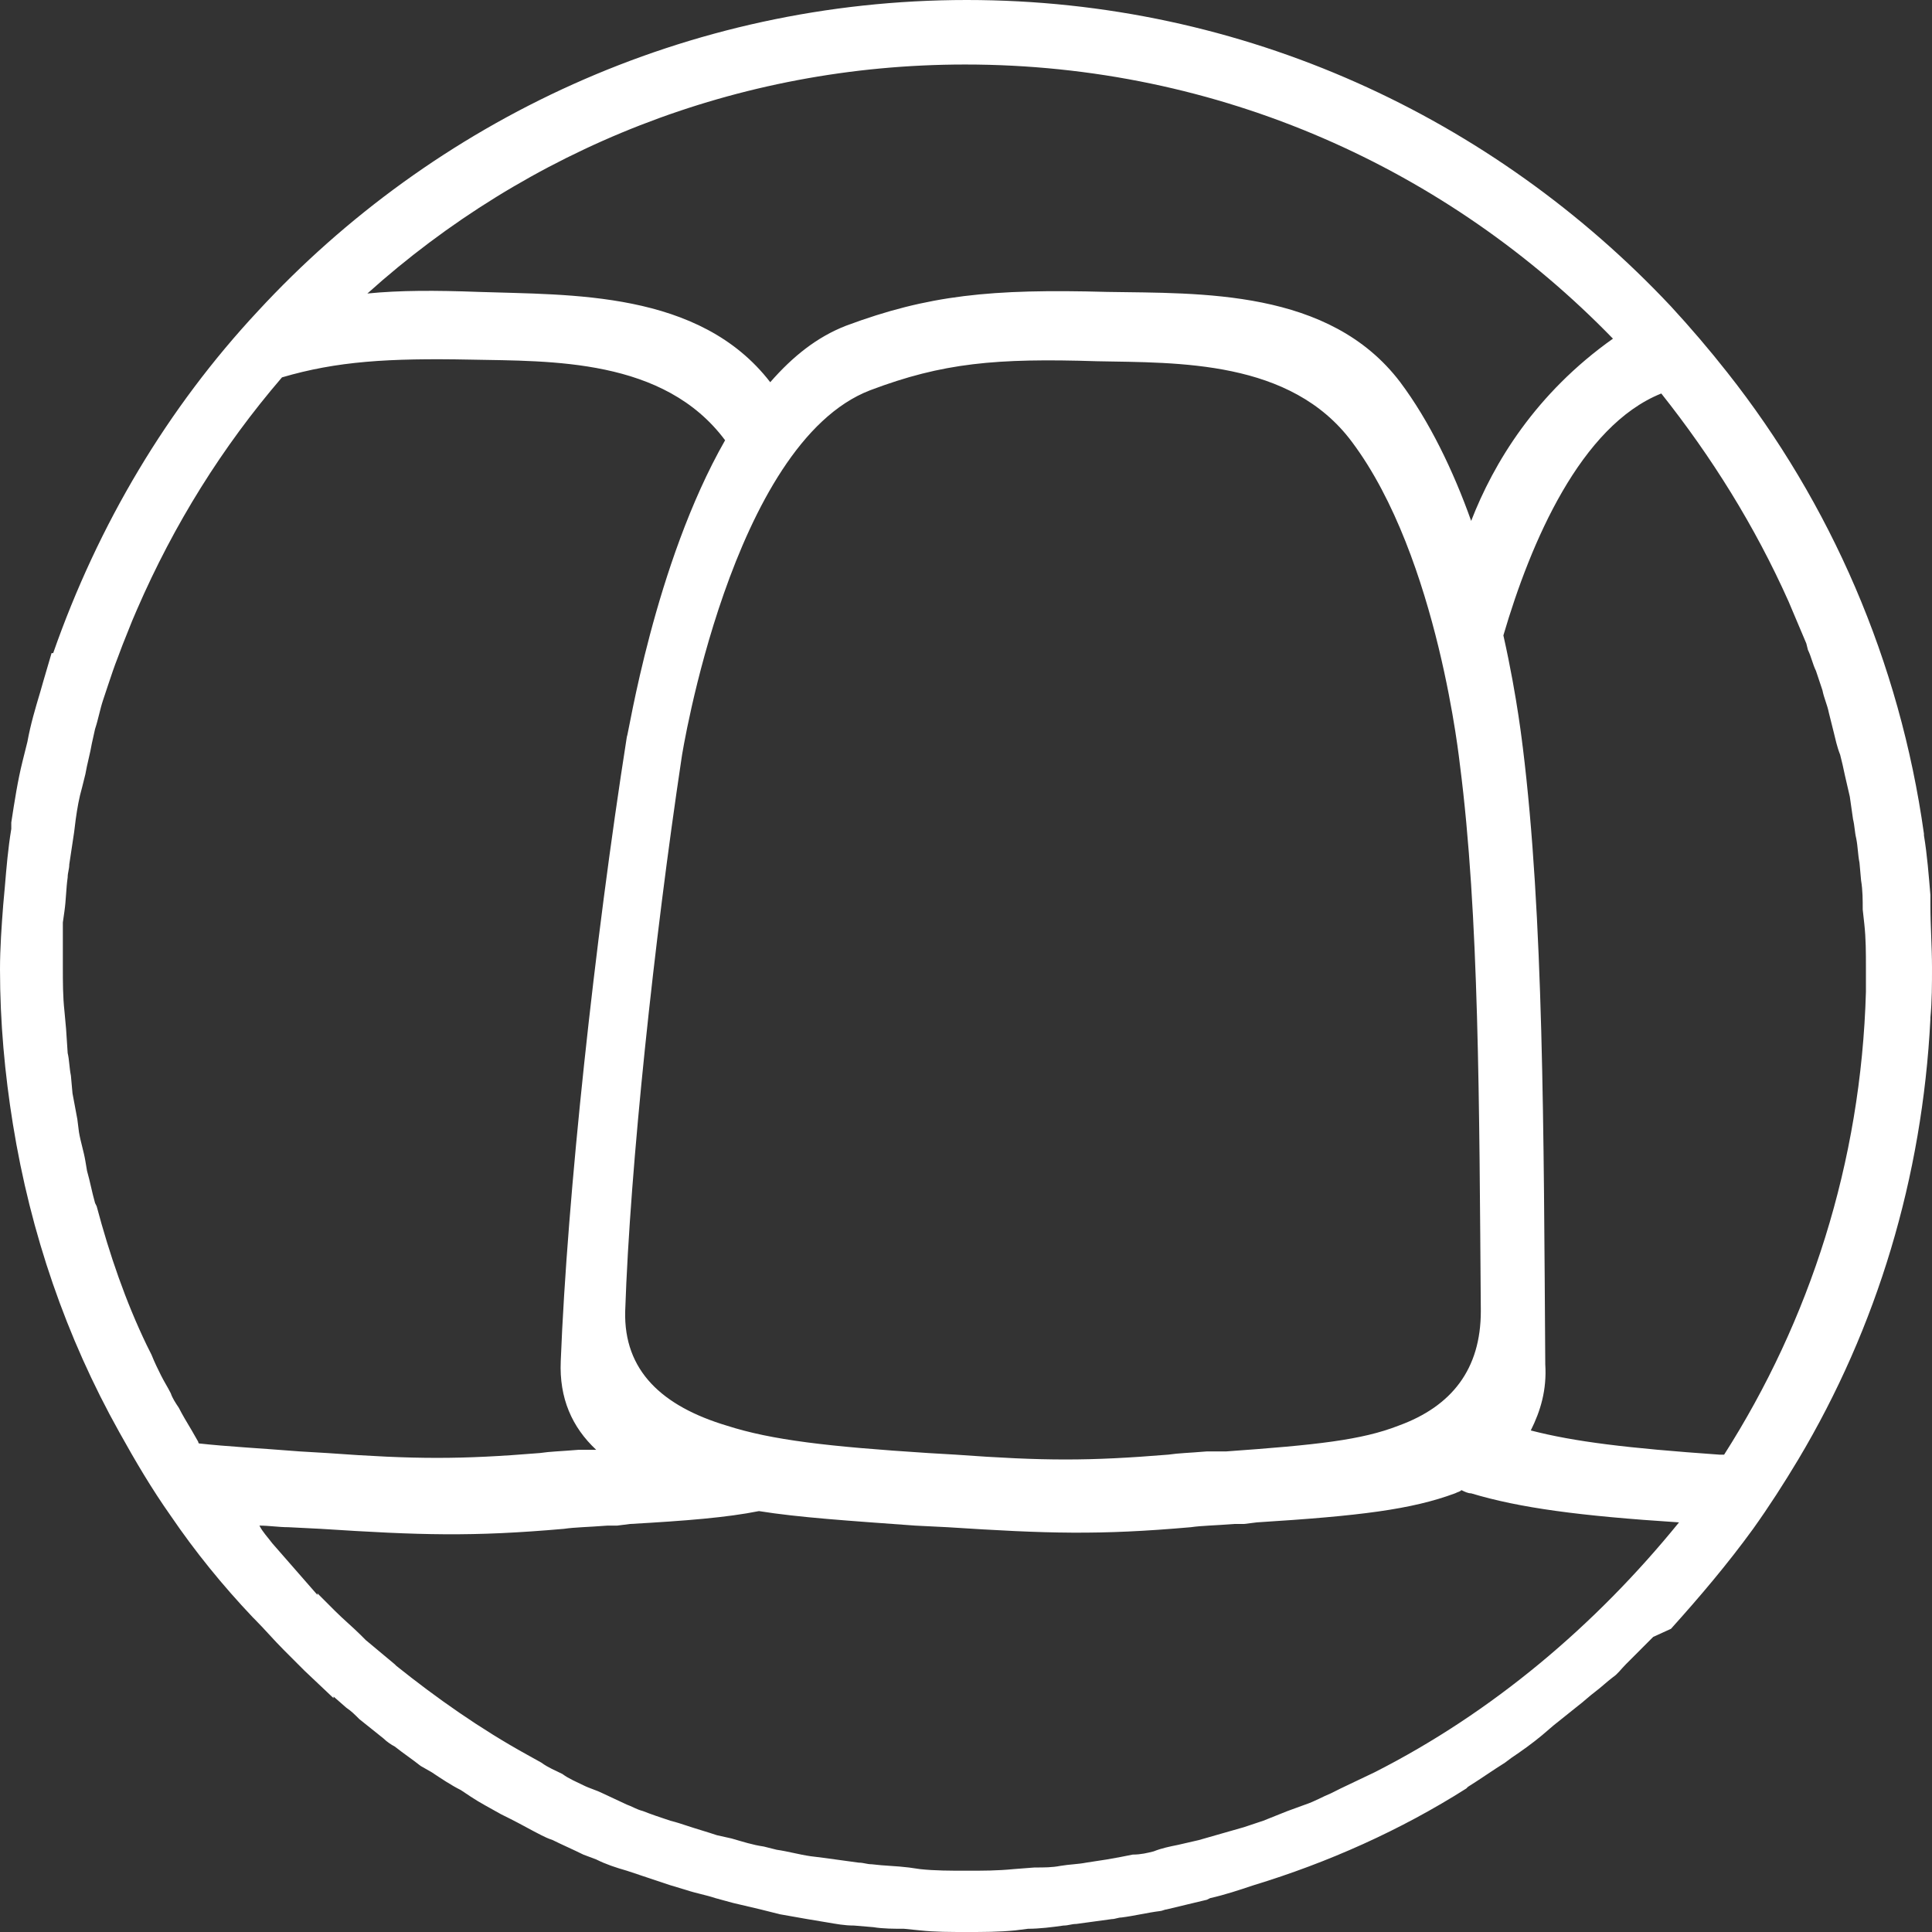 <?xml version="1.0" encoding="utf-8"?>
<svg xmlns="http://www.w3.org/2000/svg" xmlns:xlink="http://www.w3.org/1999/xlink" width="100px" height="100px" viewBox="0 0 100 100" version="1.1">
    <rect x="0" y="0" width="100" height="100" fill="#333333" stroke="none"/>
    <title>Fill 71</title>
    <g id="Page-1" stroke="none" stroke-width="1" fill="none" fill-rule="evenodd">
        <g id="Mobile-Copy-7" transform="translate(-394, -567)" fill="#FFFFFF">
            <path d="M470.147,593.962 C469.229,591.374 467.978,588.786 466.477,586.783 C462.807,581.942 456.135,582.192 451.298,582.109 C445.293,581.942 442.04,582.275 437.786,583.861 C436.285,584.446 435.034,585.447 433.867,586.783 C430.197,582.025 423.525,582.275 418.771,582.109 C416.519,582.025 414.684,582.025 413.016,582.192 C421.273,574.763 432.115,570.339 443.958,570.339 C457.136,570.339 468.979,575.765 477.486,584.529 C473.483,587.367 471.314,590.957 470.147,593.962 M479.988,587.367 C482.574,590.623 484.826,594.212 486.577,598.135 L487.495,600.306 L487.578,600.639 C487.745,600.973 487.828,601.391 487.995,601.725 L488.329,602.726 C488.412,603.144 488.579,603.477 488.662,603.895 L488.912,604.896 C488.996,605.23 489.079,605.648 489.246,606.065 C489.329,606.399 489.413,606.733 489.496,607.15 L489.746,608.235 L489.913,609.404 C489.997,609.738 489.997,610.072 490.08,610.406 C490.163,610.823 490.163,611.24 490.247,611.658 L490.33,612.576 C490.414,613.077 490.414,613.578 490.414,614.078 L490.497,614.83 C490.58,615.581 490.58,616.332 490.58,617.083 L490.58,618.336 C490.33,627.184 487.661,635.364 483.241,642.292 L482.991,642.292 C478.237,641.958 475.485,641.624 473.233,641.04 C473.733,640.038 474.067,638.953 473.983,637.618 C473.9,625.514 473.9,614.412 472.816,605.648 C472.816,605.731 472.565,603.227 471.815,599.888 C473.233,595.047 475.818,589.037 479.988,587.367 M465.143,658.736 L463.391,659.571 L462.891,659.821 C462.474,659.988 462.057,660.239 461.556,660.406 L460.639,660.74 L459.388,661.24 L458.387,661.574 L457.219,661.908 L456.052,662.242 L454.967,662.492 C454.55,662.576 454.133,662.659 453.716,662.826 C453.383,662.91 453.049,662.993 452.632,662.993 C452.215,663.077 451.798,663.16 451.298,663.244 L450.214,663.411 C449.796,663.494 449.379,663.494 448.879,663.578 C448.462,663.661 448.045,663.661 447.545,663.661 L446.46,663.745 C445.626,663.828 444.876,663.828 444.042,663.828 C443.208,663.828 442.374,663.828 441.623,663.745 L441.039,663.661 C440.372,663.578 439.788,663.578 439.121,663.494 C438.871,663.494 438.704,663.411 438.454,663.411 C437.87,663.327 437.203,663.244 436.619,663.16 L435.952,663.077 C435.368,662.993 434.784,662.826 434.2,662.743 L433.533,662.576 C432.949,662.492 432.449,662.326 431.865,662.159 L431.114,661.992 C430.614,661.825 430.03,661.658 429.53,661.491 C429.279,661.407 429.029,661.324 428.696,661.24 C428.195,661.073 427.695,660.907 427.278,660.74 C426.944,660.656 426.694,660.489 426.444,660.406 L425.193,659.821 C424.859,659.654 424.525,659.571 424.192,659.404 C423.858,659.237 423.441,659.07 423.108,658.82 C422.774,658.653 422.357,658.486 422.023,658.235 L421.273,657.818 C418.854,656.482 416.602,654.896 414.517,653.227 L414.434,653.144 L412.932,651.891 L412.682,651.641 C412.265,651.224 411.765,650.806 411.348,650.389 L411.014,650.055 L410.43,649.471 L410.43,649.554 L408.679,647.551 L408.095,646.883 C407.845,646.549 407.595,646.299 407.428,645.965 C407.928,645.965 408.429,646.048 408.929,646.048 L410.597,646.132 C415.768,646.466 418.437,646.549 423.191,646.132 C423.775,646.048 424.359,646.048 425.443,645.965 L425.943,645.965 L426.611,645.881 C429.53,645.715 431.615,645.548 433.283,645.214 C435.368,645.548 437.953,645.715 441.373,645.965 L443.041,646.048 C448.212,646.382 450.881,646.466 455.635,646.048 C456.219,645.965 456.802,645.965 457.887,645.881 L458.387,645.881 L459.054,645.798 C464.392,645.464 467.061,645.13 469.313,644.295 C469.48,644.212 469.563,644.212 469.646,644.129 C469.813,644.212 469.98,644.295 470.147,644.295 C472.649,645.047 475.735,645.464 480.906,645.798 C476.569,651.14 471.231,655.648 465.143,658.736 M439.038,587.2 C442.791,585.781 445.543,585.531 450.797,585.698 C454.967,585.781 460.806,585.614 463.975,589.871 C468.479,595.881 469.563,606.649 469.563,606.566 C470.564,614.329 470.564,624.179 470.647,634.863 C470.647,637.868 469.146,639.788 466.394,640.79 C464.475,641.541 462.14,641.791 457.47,642.125 L456.469,642.125 C455.468,642.209 455.051,642.209 454.467,642.292 C450.38,642.626 448.045,642.626 443.458,642.292 L442.04,642.209 C436.869,641.875 433.95,641.541 431.615,640.79 C428.279,639.788 426.277,637.952 426.36,634.863 C426.611,627.351 427.862,615.664 429.279,606.232 C429.279,606.149 431.865,589.955 439.038,587.2 M404.259,641.708 C404.342,641.708 404.259,641.708 404.259,641.624 L403.925,641.04 C403.675,640.623 403.425,640.205 403.258,639.871 C403.091,639.621 402.924,639.371 402.841,639.12 C402.674,638.786 402.507,638.536 402.34,638.202 C402.173,637.868 402.007,637.534 401.84,637.117 L401.59,636.616 C400.505,634.362 399.671,631.942 399.004,629.437 L398.921,629.27 C398.754,628.686 398.671,628.185 398.504,627.601 L398.42,627.1 C398.337,626.599 398.17,626.098 398.087,625.598 L398.003,624.93 C397.92,624.513 397.837,624.012 397.753,623.594 L397.67,622.676 C397.586,622.259 397.586,621.841 397.503,621.508 L397.42,620.255 L397.336,619.337 C397.253,618.586 397.253,617.835 397.253,617.083 L397.253,614.746 L397.336,614.162 C397.42,613.578 397.42,612.993 397.503,612.409 C397.503,612.159 397.586,611.992 397.586,611.741 C397.67,611.157 397.753,610.656 397.837,610.072 L397.92,609.404 C398.003,608.82 398.087,608.319 398.254,607.735 L398.42,607.067 C398.504,606.566 398.671,605.982 398.754,605.481 L398.921,604.73 C399.088,604.229 399.171,603.728 399.338,603.227 L399.588,602.476 C399.755,601.975 399.922,601.474 400.088,601.057 L400.339,600.389 L400.839,599.137 L401.089,598.553 C403.008,594.129 405.51,590.122 408.595,586.533 C411.431,585.698 414.1,585.531 418.354,585.614 C422.524,585.698 428.362,585.531 431.531,589.788 C427.862,596.215 426.527,605.063 426.444,605.147 C424.776,615.748 423.358,628.937 423.024,637.451 C422.941,639.371 423.608,640.873 424.859,642.042 L423.942,642.042 C422.941,642.125 422.524,642.125 421.94,642.209 C417.853,642.543 415.518,642.543 410.931,642.209 L409.513,642.125 C407.428,641.958 405.76,641.875 404.259,641.708 M407.344,583.11 C402.674,588.119 399.088,594.129 396.752,600.806 L396.669,600.806 L396.252,602.225 L396.085,602.81 C395.835,603.644 395.585,604.479 395.418,605.397 L395.168,606.399 C394.917,607.401 394.751,608.486 394.584,609.571 L394.584,609.905 C394.417,610.907 394.334,611.908 394.25,612.91 L394.167,613.828 C394.083,614.913 394,616.082 394,617.167 C394,619.922 394.25,622.593 394.667,625.18 C395.585,630.856 397.42,636.199 400.172,641.124 C401.006,642.626 401.84,644.045 402.841,645.464 C404.092,647.301 405.51,649.053 407.094,650.723 L407.178,650.806 C407.678,651.307 408.178,651.891 408.679,652.392 L408.846,652.559 L409.513,653.227 L409.763,653.477 L411.264,654.896 L411.264,654.813 L411.932,655.397 C412.182,655.564 412.349,655.731 412.599,655.982 L413.85,656.983 C414.017,657.15 414.267,657.317 414.434,657.401 C414.851,657.735 415.351,658.068 415.768,658.402 L416.352,658.736 C416.852,659.07 417.353,659.404 417.853,659.654 L418.354,659.988 C418.854,660.322 419.354,660.573 419.938,660.907 L420.439,661.157 C420.939,661.407 421.523,661.741 422.023,661.992 C422.19,662.075 422.357,662.159 422.607,662.242 C423.108,662.492 423.691,662.743 424.192,662.993 L424.859,663.244 C425.359,663.494 425.86,663.661 426.444,663.828 L427.194,664.078 L428.696,664.579 L429.53,664.83 C430.03,664.997 430.53,665.08 431.031,665.247 C431.364,665.331 431.615,665.414 431.948,665.497 L433.366,665.831 L434.367,666.082 C434.867,666.165 435.284,666.249 435.785,666.332 L436.786,666.499 C437.286,666.583 437.703,666.666 438.204,666.666 L439.204,666.75 C439.705,666.833 440.289,666.833 440.789,666.833 L441.623,666.917 C442.374,667 443.208,667 444.042,667 C444.876,667 445.71,667 446.544,666.917 L447.211,666.833 C447.795,666.833 448.462,666.75 449.046,666.666 C449.296,666.666 449.463,666.583 449.713,666.583 C450.297,666.499 450.964,666.416 451.548,666.332 C451.715,666.332 451.882,666.249 452.048,666.249 C452.716,666.165 453.383,665.998 454.05,665.915 C454.133,665.915 454.3,665.831 454.384,665.831 C455.051,665.664 455.802,665.497 456.469,665.331 L456.636,665.247 C457.386,665.08 458.137,664.83 458.887,664.579 C462.724,663.411 466.477,661.741 469.897,659.571 L469.98,659.487 C470.647,659.07 471.231,658.653 471.898,658.235 L472.232,657.985 C472.732,657.651 473.316,657.234 473.817,656.816 L474.4,656.316 L475.651,655.314 C475.985,655.063 476.235,654.813 476.569,654.563 C476.902,654.312 477.153,654.062 477.486,653.811 C477.736,653.644 477.903,653.394 478.153,653.144 L479.071,652.225 L479.571,651.725 L480.489,651.307 C481.99,649.638 483.408,647.968 484.742,646.132 C485.576,644.963 486.327,643.795 487.078,642.543 C491.164,635.698 493.5,627.935 493.917,619.755 L493.917,619.671 C494,618.836 494,617.918 494,617.083 C494,615.998 493.917,614.913 493.917,613.828 L493.917,613.327 C493.833,612.326 493.75,611.24 493.583,610.239 L493.583,610.155 C492.332,601.224 488.746,593.043 483.408,586.282 C482.49,585.114 481.49,583.945 480.489,582.86 C471.314,573.093 458.387,567 444.042,567 C429.53,567 416.435,573.26 407.344,583.11" id="Fill-71"/>
        </g>
    </g>
</svg>